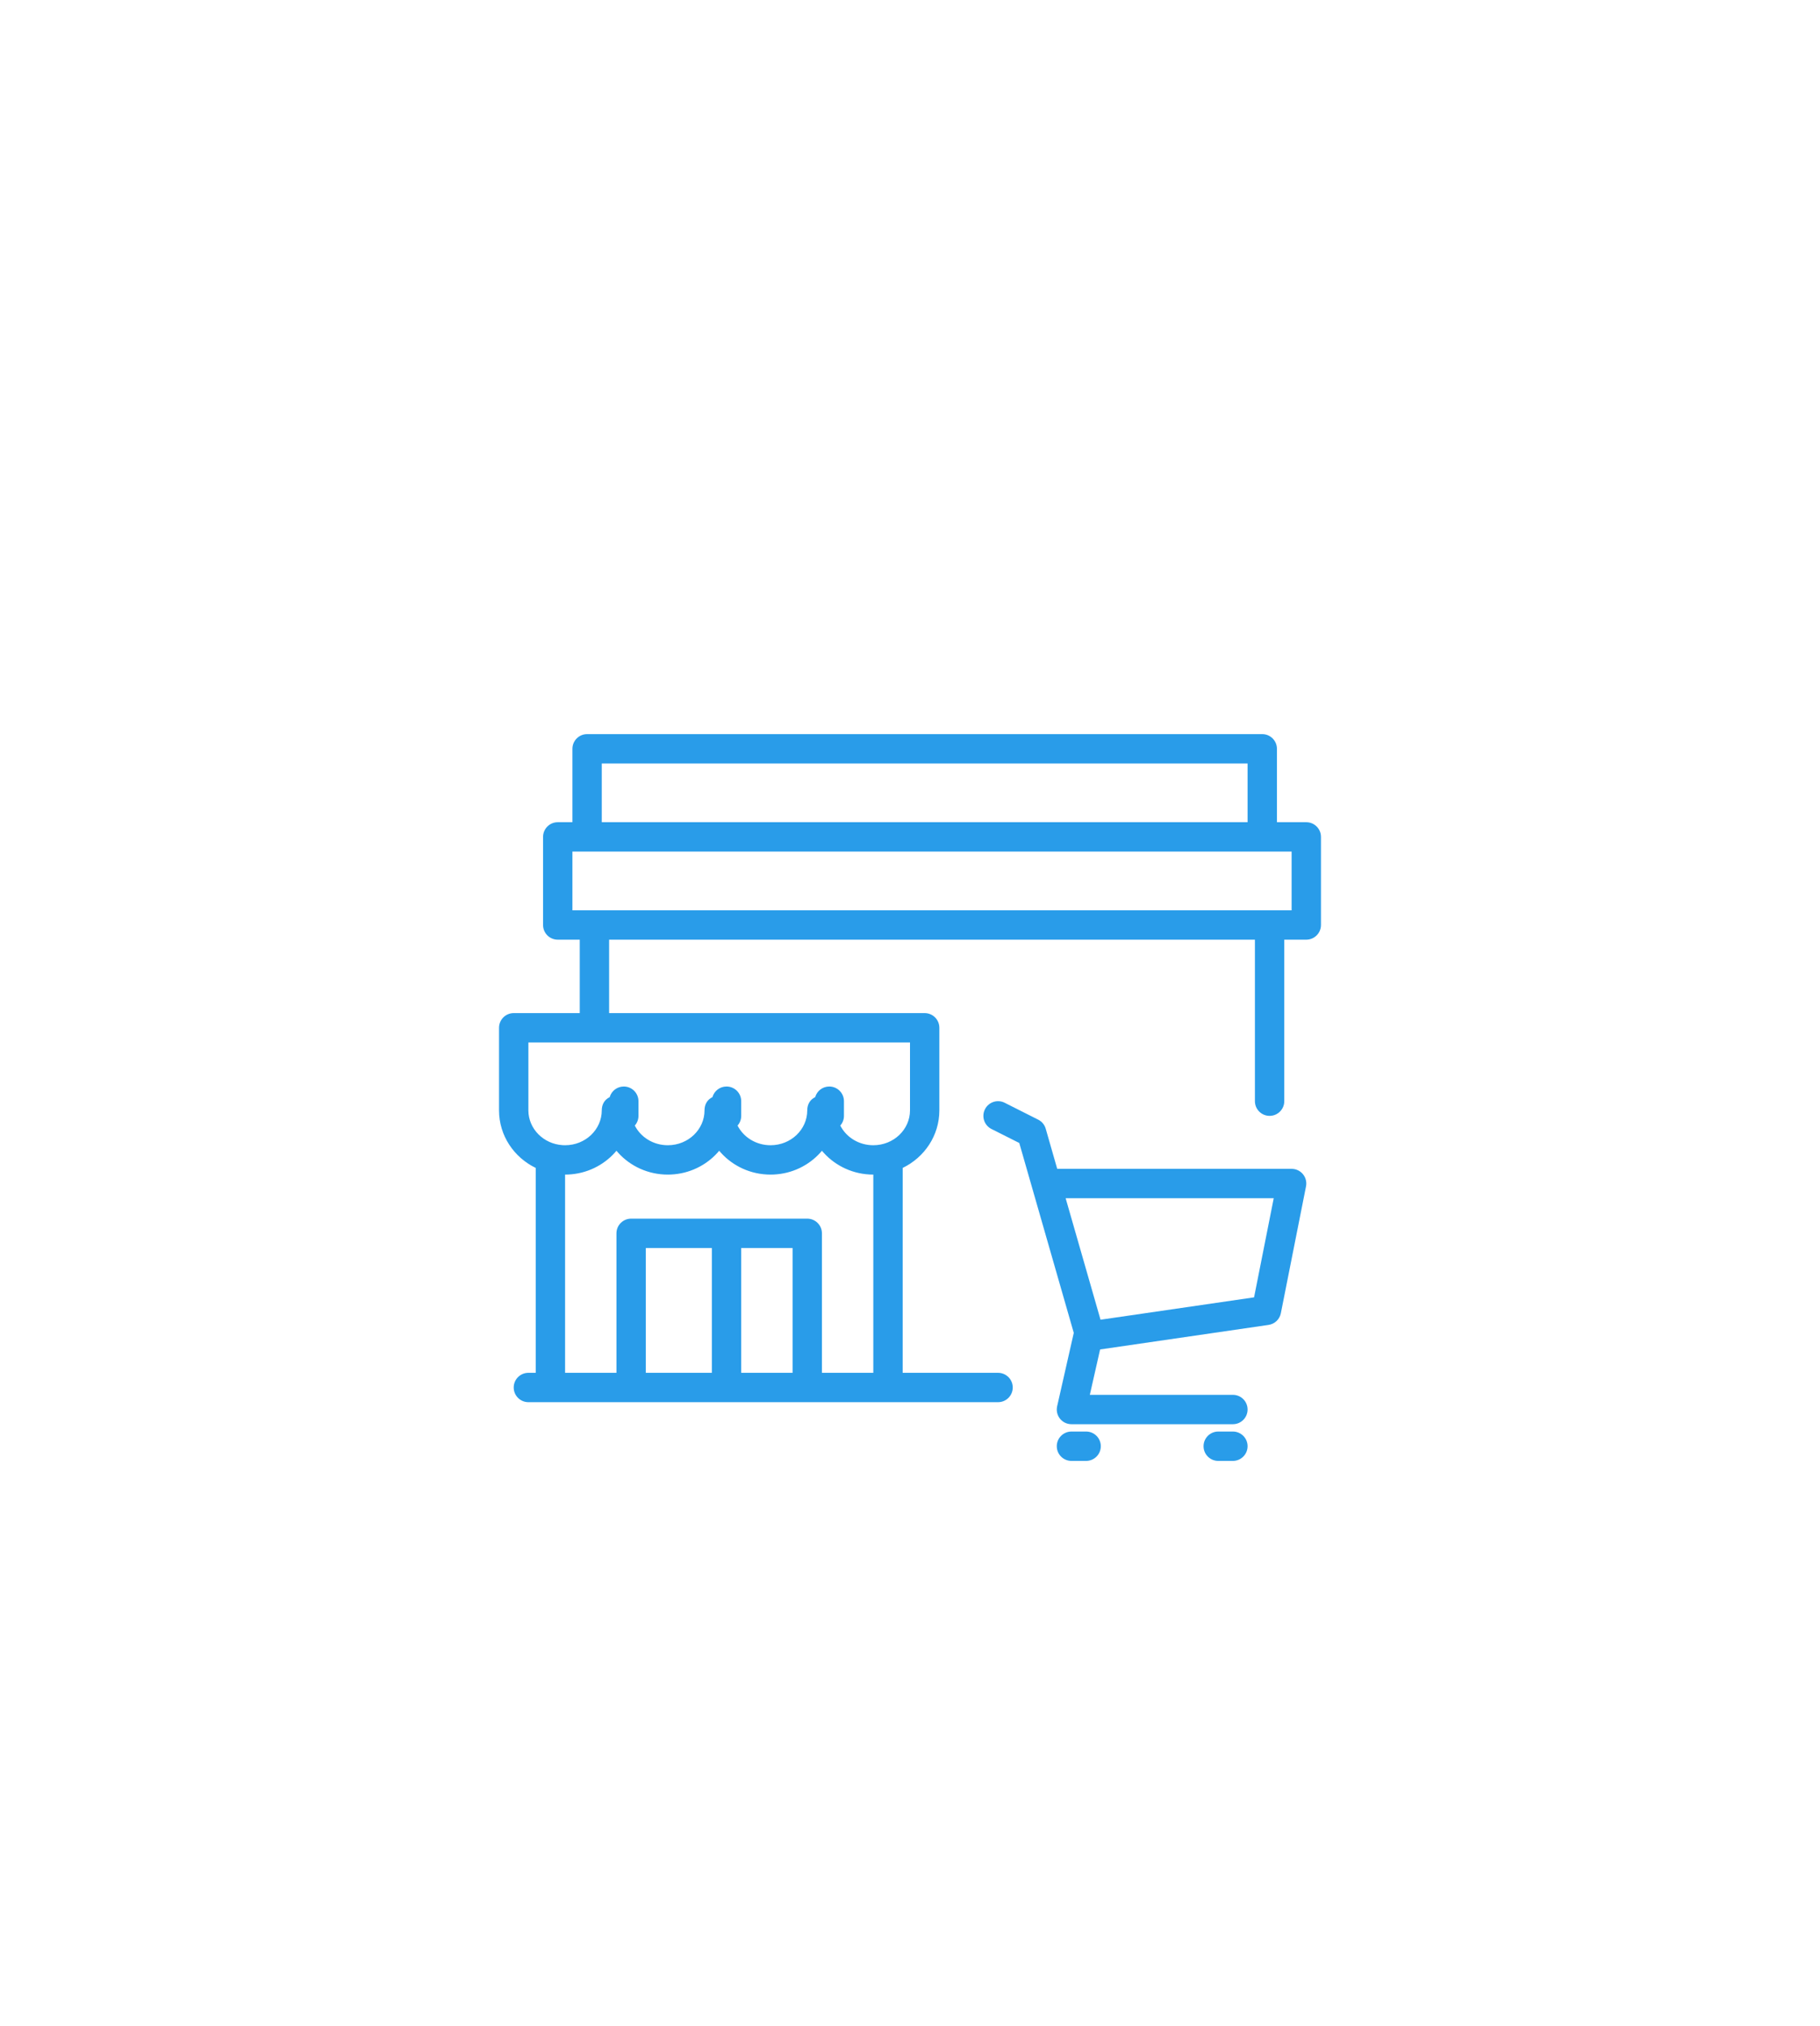 <?xml version="1.0" encoding="UTF-8"?>
<svg width="124px" height="138px" viewBox="0 0 124 138" version="1.1" xmlns="http://www.w3.org/2000/svg" xmlns:xlink="http://www.w3.org/1999/xlink">
    <title>Retail</title>
    <g id="Equipment-Solutions-OV-(DEV-Ready)" stroke="none" stroke-width="1" fill="none" fill-rule="evenodd">
        <g id="Retail" transform="translate(0.841, 0)" fill-rule="nonzero">
            <path d="M117.911,106.707 L65.557,136.824 C62.833,138.392 59.476,138.392 56.751,136.825 L4.402,106.715 C1.678,105.148 0,102.252 0,99.118 L0.003,38.89 C0.003,35.756 1.682,32.86 4.407,31.293 L56.761,1.176 C59.486,-0.392 62.842,-0.392 65.567,1.175 L117.916,31.285 C120.64,32.852 122.318,35.748 122.318,38.882 L122.314,99.109 C122.314,102.243 120.635,105.14 117.911,106.707" id="Mask"></path>
            <g id="Group-16" transform="translate(34.159, 51)" fill="#299CE9">
                <path d="M33.45,24.107 L35.736,25.259 C35.985,25.384 36.17,25.608 36.247,25.876 L37.03,28.607 L53,28.608 C53.591,28.608 54.044,29.114 53.997,29.687 L53.981,29.803 L52.267,38.442 C52.184,38.858 51.849,39.176 51.43,39.237 L39.952,40.909 L39.252,44 L49,44 C49.513,44 49.936,44.386 49.993,44.883 L50,45 C50,45.552 49.552,46 49,46 L38,46 C37.358,46 36.883,45.405 37.025,44.779 L38.158,39.779 L34.445,26.847 L32.55,25.893 C32.092,25.662 31.888,25.127 32.061,24.657 L32.107,24.55 C32.356,24.057 32.957,23.858 33.45,24.107 Z M51,-1 C51.552,-1 52,-0.552 52,0 L52,5 L54,5 C54.513,5 54.936,5.386 54.993,5.883 L55,6 L55,12 C55,12.552 54.552,13 54,13 L52.5,13 L52.5,24 C52.5,24.552 52.052,25 51.5,25 C50.948,25 50.5,24.552 50.5,24 L50.5,13 L6.5,13 L6.5,18 L28,18 C28.513,18 28.936,18.386 28.993,18.883 L29,19 L29,24.625 C29,26.347 27.98,27.83 26.501,28.545 L26.5,42.5 L33,42.5 C33.552,42.5 34,42.948 34,43.5 C34,44.052 33.552,44.5 33,44.5 L1,44.5 C0.448,44.5 0,44.052 0,43.5 C0,42.948 0.448,42.5 1,42.5 L1.5,42.5 L1.5,28.545 C0.021,27.831 -1,26.348 -1,24.625 L-1,19 C-1,18.448 -0.552,18 0,18 L4.5,18 L4.5,13 L3,13 C2.487,13 2.064,12.614 2.007,12.117 L2,12 L2,6 C2,5.448 2.448,5 3,5 L4,5 L4,0 C4,-0.552 4.448,-1 5,-1 L51,-1 Z M21,27.374 L20.882,27.512 C20.099,28.377 18.971,28.939 17.711,28.995 L17.5,29 C16.155,29 14.944,28.425 14.118,27.512 L14,27.374 L13.882,27.512 C13.099,28.377 11.971,28.939 10.711,28.995 L10.5,29 C9.155,29 7.944,28.425 7.118,27.512 L7,27.374 L6.882,27.512 C6.099,28.377 4.971,28.939 3.711,28.995 L3.5,29 L3.5,42.5 L7,42.5 L7,33 C7,32.448 7.448,32 8,32 L20,32 C20.552,32 21,32.448 21,33 L21,42.5 L24.5,42.5 L24.5,29 C23.155,29 21.944,28.425 21.118,27.512 L21,27.374 Z M13.5,34 L9,34 L9,42.5 L13.5,42.5 L13.5,34 Z M19,34 L15.5,34 L15.5,42.5 L19,42.5 L19,34 Z M51.782,30.607 L37.604,30.607 L39.981,38.884 L50.442,37.36 L51.782,30.607 Z M27,20 L1,20 L1,24.625 C1,25.876 2.024,26.914 3.335,26.995 L3.5,27 C4.889,27 6,25.929 6,24.625 L6.007,24.492 C6.048,24.111 6.264,23.856 6.539,23.726 C6.657,23.307 7.043,23 7.5,23 C8.052,23 8.5,23.448 8.5,24 L8.5,25 C8.5,25.253 8.406,25.484 8.251,25.66 C8.653,26.451 9.506,27 10.5,27 C11.889,27 13,25.929 13,24.625 L13.007,24.492 C13.048,24.111 13.264,23.856 13.539,23.726 C13.657,23.307 14.043,23 14.5,23 C15.052,23 15.5,23.448 15.5,24 L15.5,25 C15.5,25.253 15.406,25.484 15.251,25.66 C15.653,26.451 16.506,27 17.5,27 C18.889,27 20,25.929 20,24.625 L20.007,24.492 C20.048,24.111 20.264,23.856 20.539,23.726 C20.657,23.307 21.043,23 21.5,23 C22.052,23 22.5,23.448 22.5,24 L22.5,25 C22.5,25.253 22.406,25.484 22.251,25.66 C22.653,26.451 23.506,27 24.5,27 C25.889,27 27,25.929 27,24.625 L27,20 Z M53,7 L4,7 L4,11 L53,11 L53,7 Z M50,1 L6,1 L6,5 L50,5 L50,1 Z M39,46.5 C39.552,46.5 40,46.948 40,47.5 C40,48.052 39.552,48.5 39,48.5 L38,48.5 C37.448,48.5 37,48.052 37,47.5 C37,46.948 37.448,46.5 38,46.5 L39,46.5 Z M49,46.5 C49.552,46.5 50,46.948 50,47.5 C50,48.052 49.552,48.5 49,48.5 L48,48.5 C47.448,48.5 47,48.052 47,47.5 C47,46.948 47.448,46.5 48,46.5 L49,46.5 Z" id="Combined-Shape"></path>
            </g>
        </g>
    </g>
</svg>